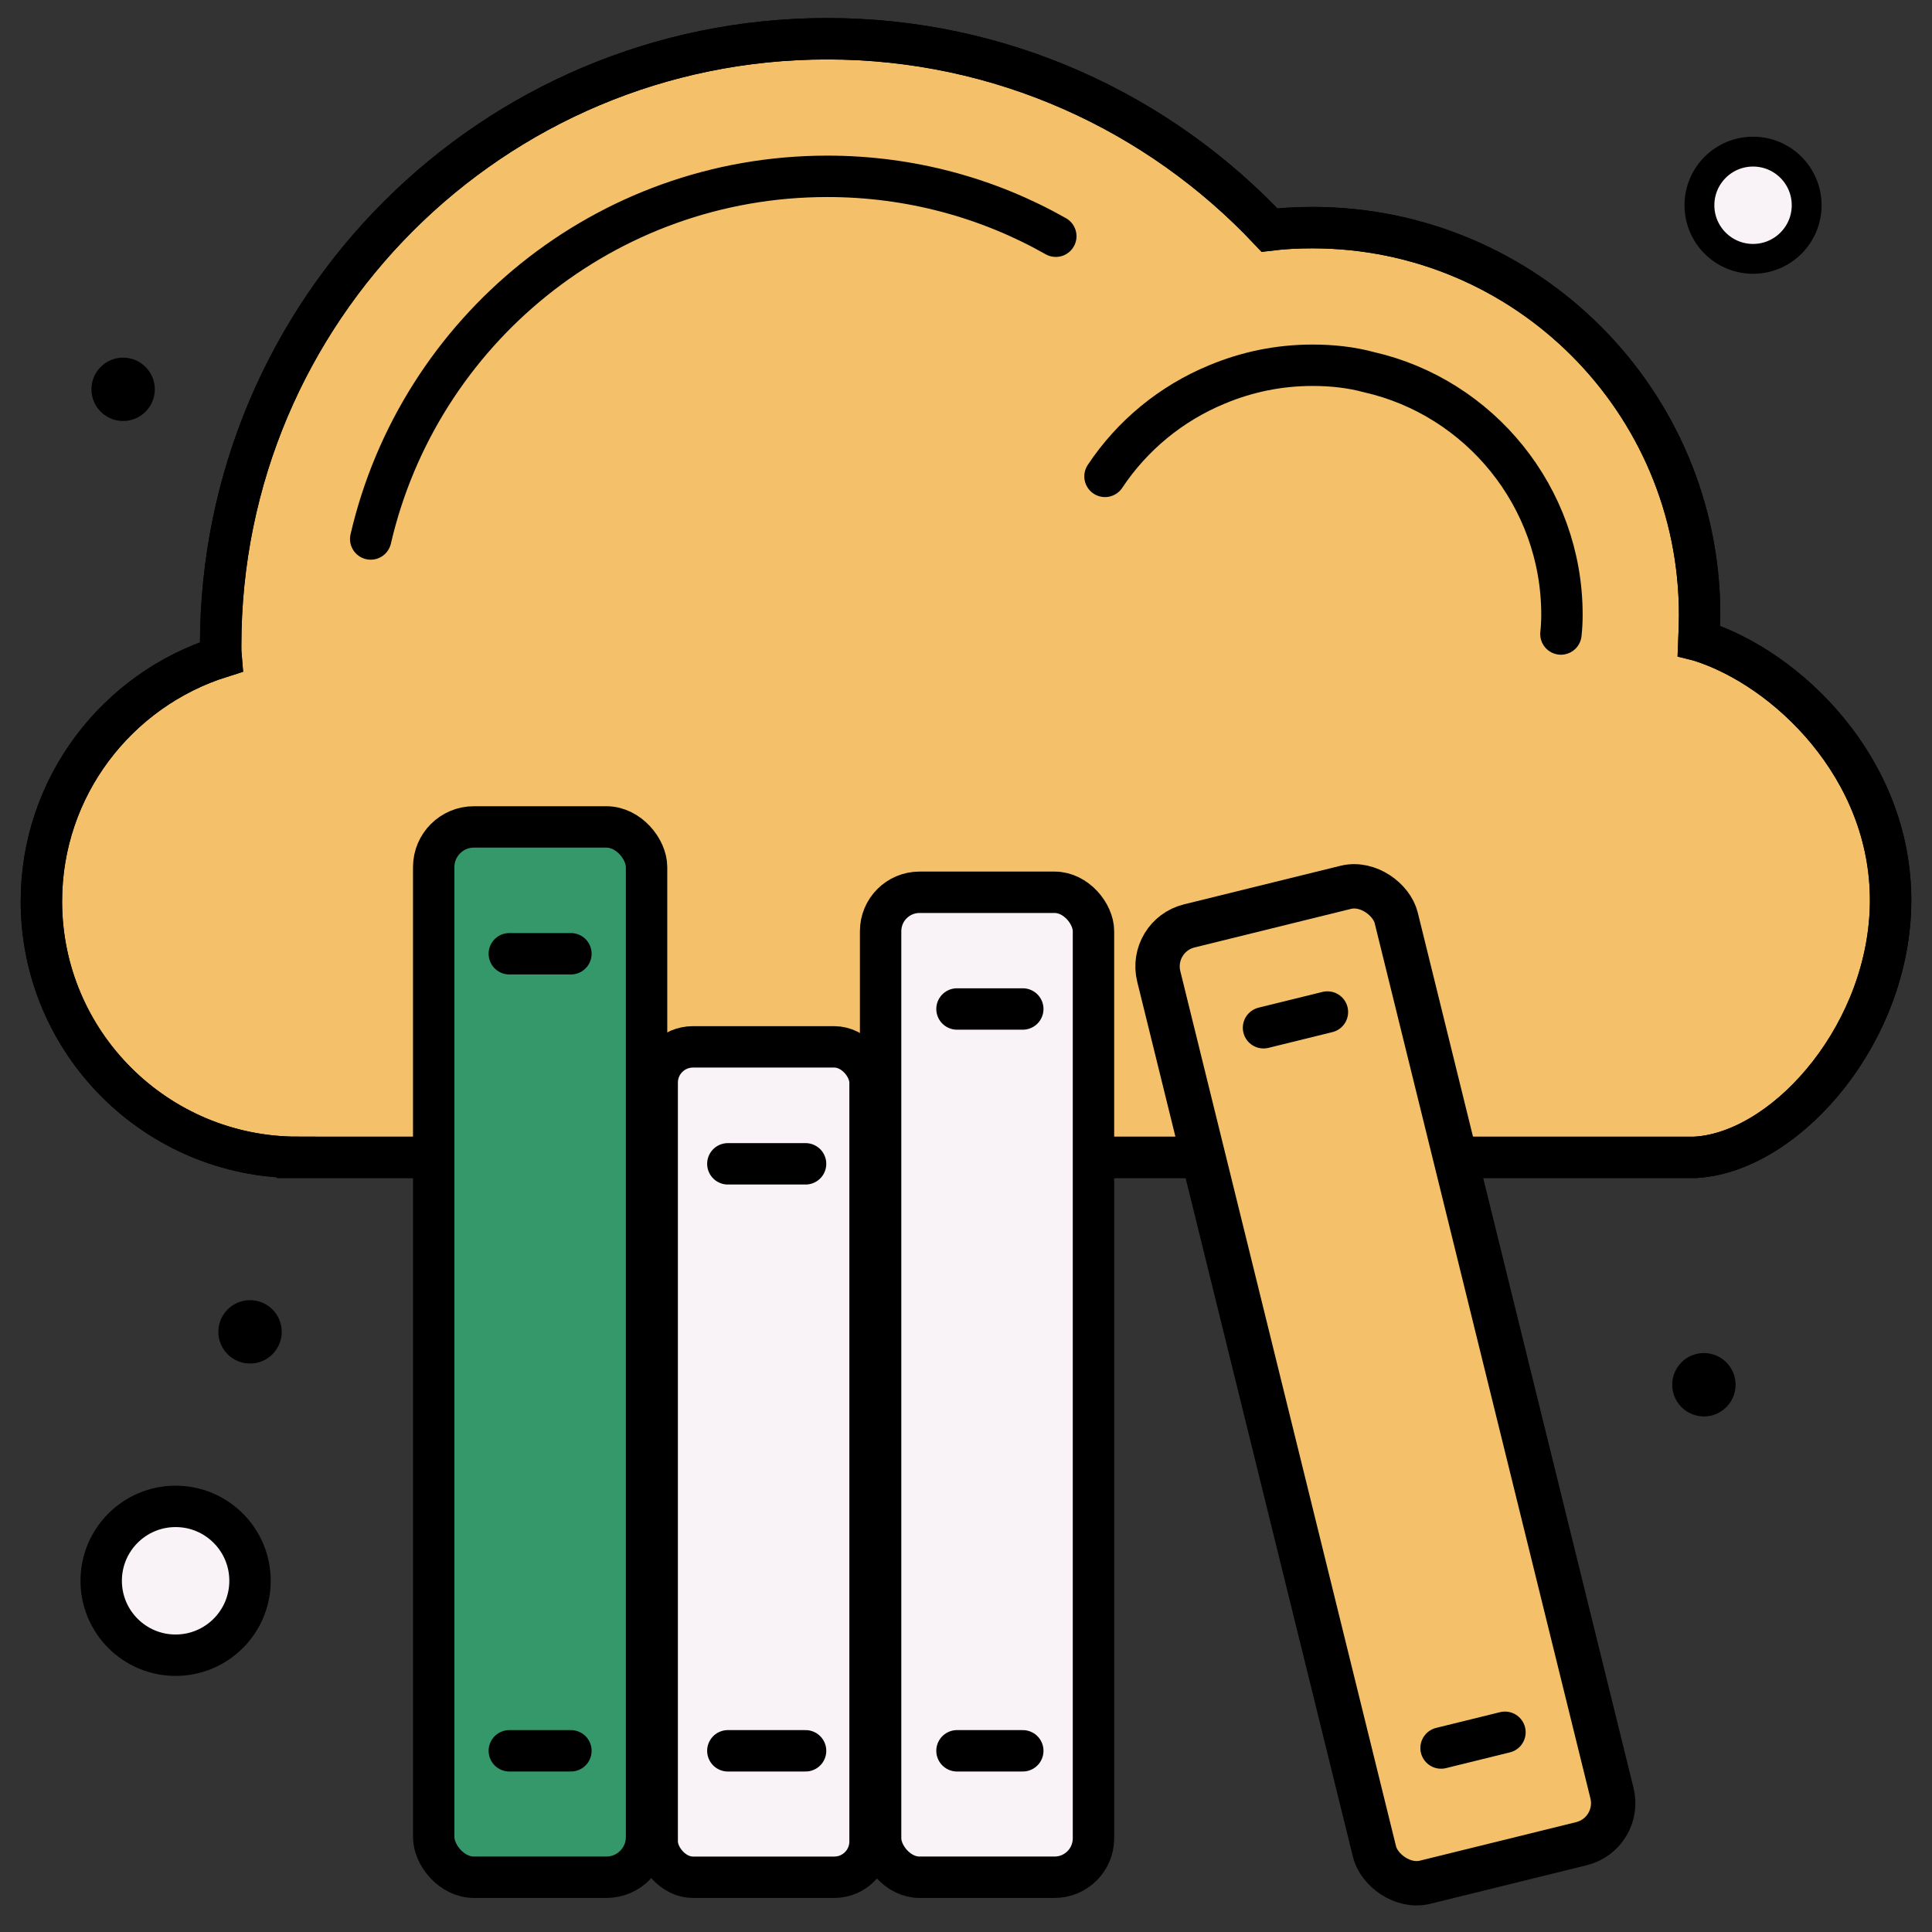 <?xml version="1.0" encoding="UTF-8"?><svg id="Layer_1" xmlns="http://www.w3.org/2000/svg" viewBox="0 0 56 56"><rect x="0" y="0" width="56" height="56" fill="#333333" stroke="none"/><defs><style>.cls-1{fill:#35986b;}.cls-1,.cls-2,.cls-3,.cls-4,.cls-5,.cls-6{stroke:#000;stroke-miterlimit:10;}.cls-1,.cls-2,.cls-4,.cls-5{stroke-width:1.2px;}.cls-2,.cls-6{fill:#f9f2f7;}.cls-3{stroke-width:1.286px;}.cls-3,.cls-4{fill:#f5c06a;}.cls-4,.cls-5{stroke-linecap:round;}.cls-5{fill:none;}.cls-6{stroke-width:.865px;}.cls-7{stroke-width:0px;}</style></defs><path class="cls-4" d="m8.631,33.547h40.5c.044-.003.103-.007.172-.014,2.595-.282,5.479-3.654,5.497-7.406.018-3.866-3.013-6.759-5.526-7.551-.012-.004-.022-.007-.03-.009.01-.249.02-.499.02-.748,0-6.194-5.027-11.221-11.221-11.221-.419,0-.838.02-1.247.07-3.212-3.411-7.77-5.545-12.816-5.545C14.266,1.121,6.396,8.991,6.396,18.705c0,.11,0,.229.01.339-3.012.948-5.206,3.76-5.206,7.082,0,4.099,3.331,7.421,7.431,7.421Z"/><path class="cls-5" d="m8.631,33.547h40.5c.044-.003.103-.007.172-.014,2.595-.282,5.479-3.654,5.497-7.406.018-3.866-3.013-6.759-5.526-7.551-.012-.004-.022-.007-.03-.009.01-.249.02-.499.02-.748,0-6.194-5.027-11.221-11.221-11.221-.419,0-.838.02-1.247.07-3.212-3.411-7.77-5.545-12.816-5.545C14.266,1.121,6.396,8.991,6.396,18.705c0,.11,0,.229.01.339-3.012.948-5.206,3.76-5.206,7.082,0,4.099,3.331,7.421,7.431,7.421Z"/><path class="cls-5" d="m10.745,15.623c1.396-6.024,6.792-10.512,13.235-10.512,2.404,0,4.668.628,6.623,1.736"/><path class="cls-5" d="m32.029,13.808c.788-1.187,1.915-2.115,3.241-2.663.858-.359,1.785-.558,2.773-.558.569,0,1.117.06,1.636.2,3.202.728,5.595,3.611,5.595,7.032,0,.19-.01.379-.03.558"/><rect class="cls-1" x="12.571" y="23.969" width="6.17" height="30.444" rx="1.165" ry="1.165"/><rect class="cls-2" x="19.049" y="30.344" width="6.17" height="24.069" rx="1.036" ry="1.036"/><rect class="cls-2" x="25.525" y="25.863" width="6.17" height="28.55" rx="1.128" ry="1.128"/><rect class="cls-3" x="36.612" y="25.863" width="7.089" height="28.55" rx="1.209" ry="1.209" transform="translate(-8.44 10.778) rotate(-13.847)"/><line class="cls-5" x1="21.097" y1="50.748" x2="23.35" y2="50.748"/><line class="cls-5" x1="21.097" y1="33.734" x2="23.35" y2="33.734"/><line class="cls-5" x1="14.763" y1="50.748" x2="16.548" y2="50.748"/><line class="cls-5" x1="14.763" y1="27.645" x2="16.548" y2="27.645"/><line class="cls-5" x1="27.739" y1="50.748" x2="29.646" y2="50.748"/><line class="cls-5" x1="41.77" y1="50.667" x2="43.622" y2="50.211"/><line class="cls-5" x1="27.739" y1="29.246" x2="29.646" y2="29.246"/><line class="cls-5" x1="36.624" y1="29.79" x2="38.476" y2="29.334"/><circle class="cls-2" cx="5.09" cy="45.82" r="2.157"/><circle class="cls-6" cx="50.813" cy="5.949" r="1.554"/><path class="cls-7" d="m49.388,41.056c.508,0,.919-.411.919-.919,0-.507-.411-.918-.919-.918-.507,0-.918.411-.918.918,0,.508.411.919.918.919Z"/><path class="cls-7" d="m7.247,39.523c.508,0,.919-.411.919-.919,0-.507-.411-.918-.919-.918-.507,0-.918.411-.918.918,0,.508.411.919.918.919Z"/><path class="cls-7" d="m3.568,12.203c.508,0,.919-.411.919-.919,0-.507-.411-.918-.919-.918-.507,0-.918.411-.918.918,0,.508.411.919.918.919Z"/></svg>